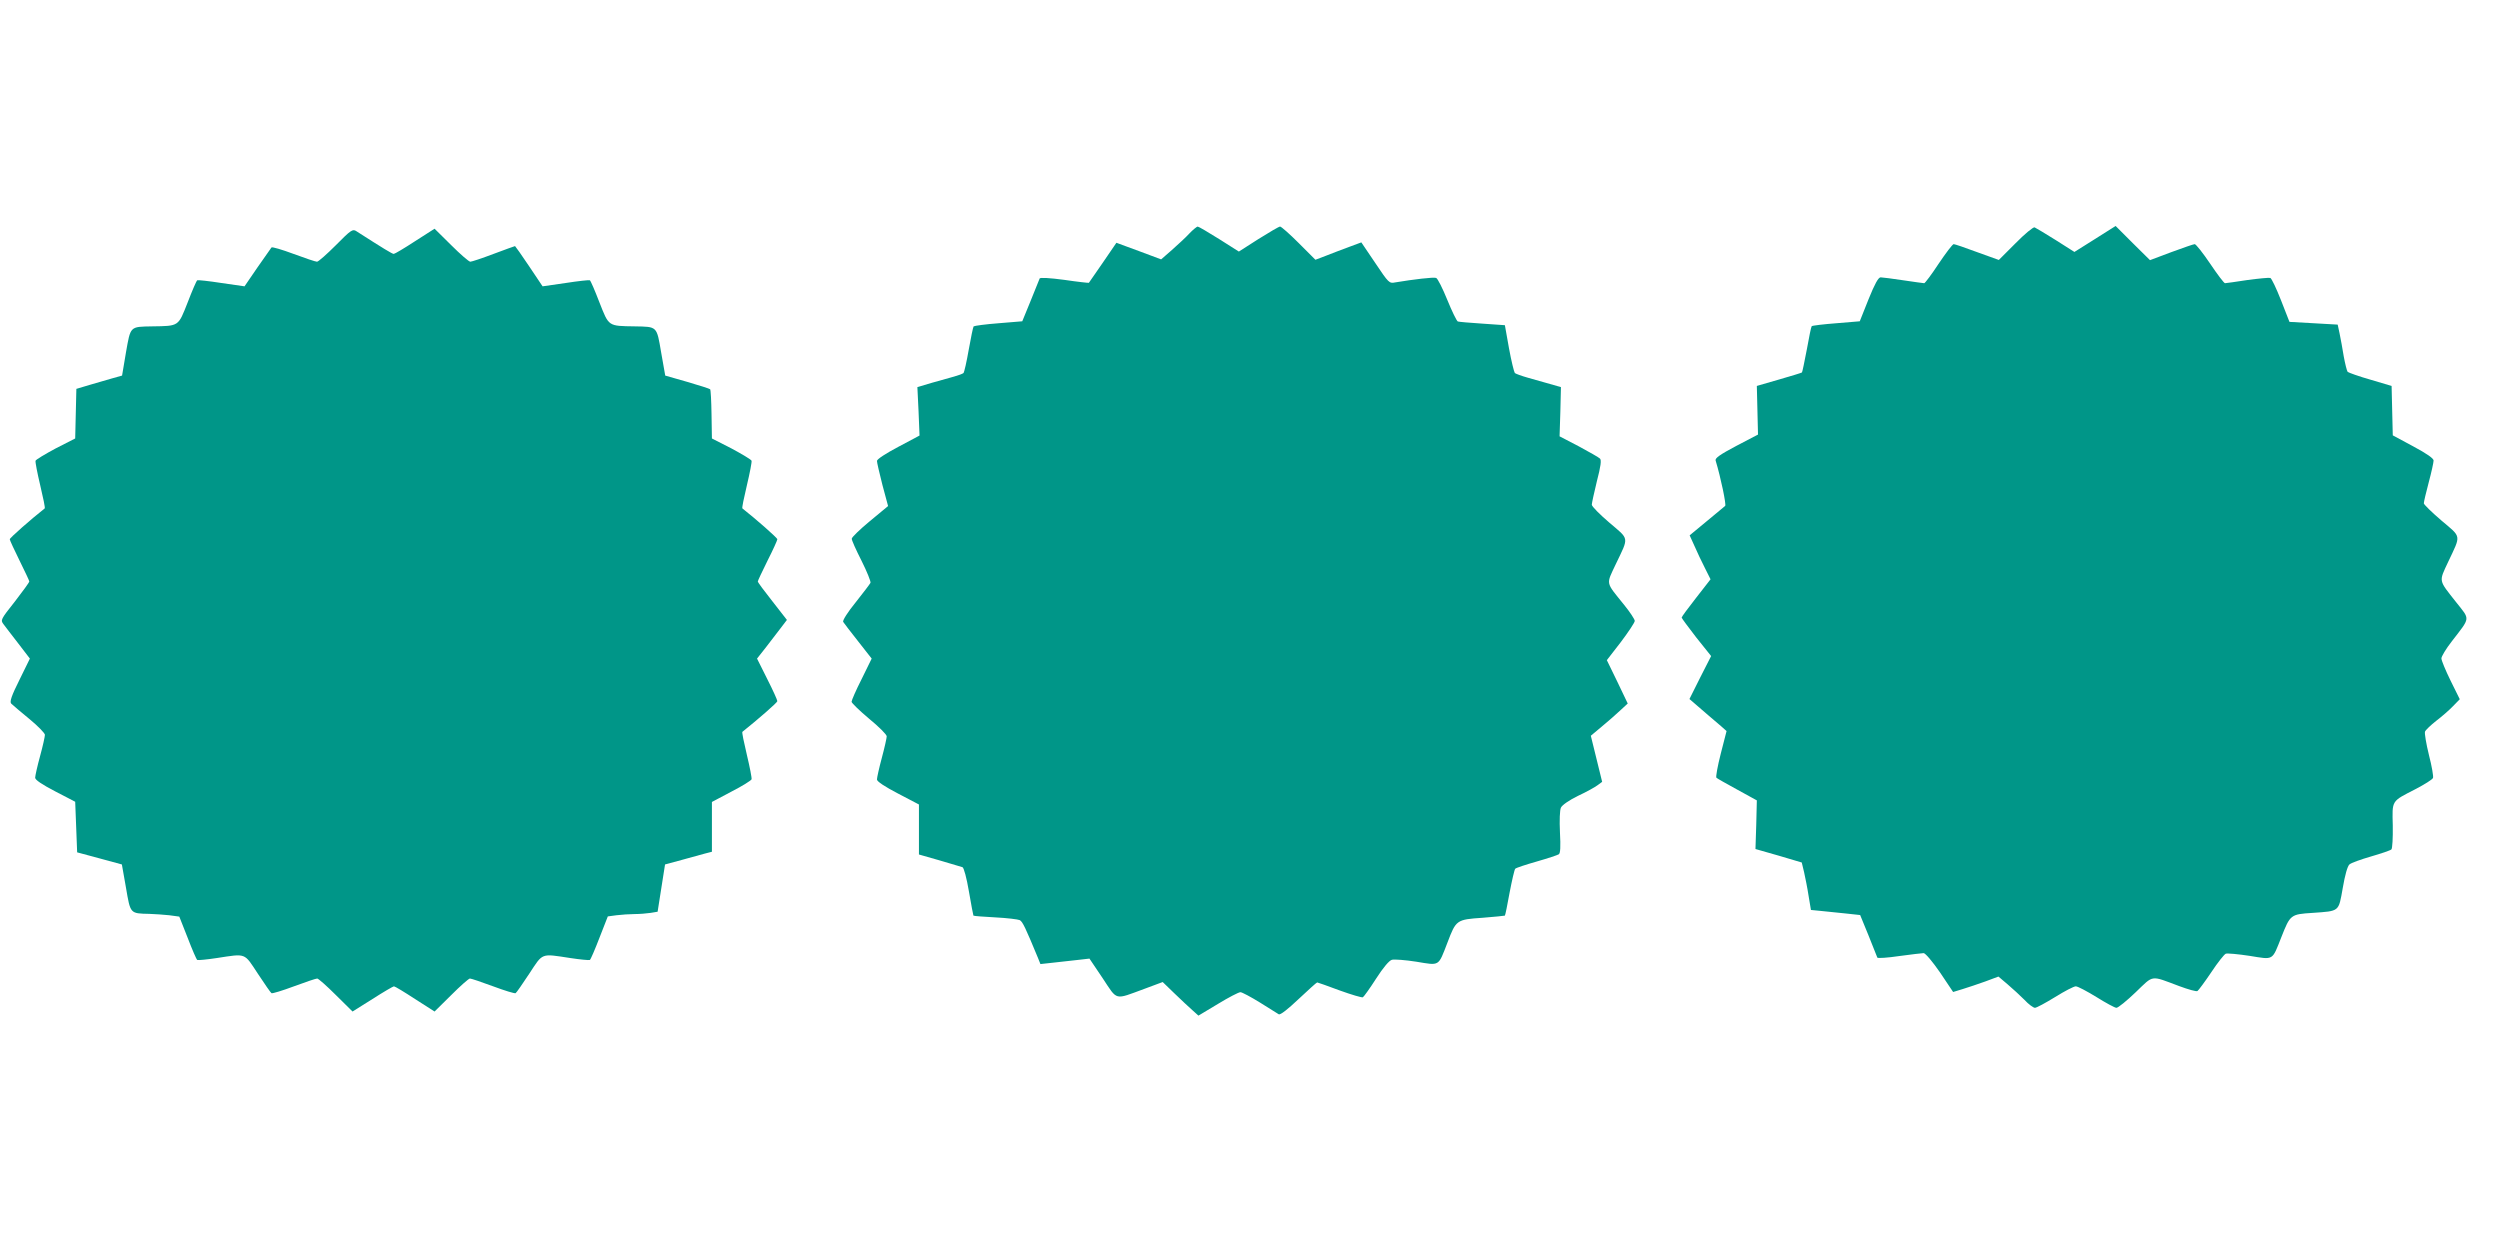<?xml version="1.0" standalone="no"?>
<!DOCTYPE svg PUBLIC "-//W3C//DTD SVG 20010904//EN"
 "http://www.w3.org/TR/2001/REC-SVG-20010904/DTD/svg10.dtd">
<svg version="1.0" xmlns="http://www.w3.org/2000/svg"
 width="1280pt" height="640pt" viewBox="0 0 1280 640"
 preserveAspectRatio="xMidYMid meet">
<g transform="translate(0,640) scale(0.1,-0.1)"
fill="#009688" stroke="none">
<path d="M6089 5204 c-18 -20 -59 -57 -89 -84 l-55 -48 -115 43 -114 42 -69
-101 c-38 -55 -71 -102 -72 -104 -1 -1 -58 5 -125 15 -75 10 -125 13 -127 7
-2 -5 -23 -56 -46 -114 l-43 -105 -121 -10 c-67 -5 -124 -13 -128 -16 -3 -4
-14 -57 -25 -119 -11 -63 -23 -116 -27 -120 -5 -4 -26 -12 -48 -18 -22 -6 -73
-20 -114 -32 l-74 -22 6 -124 5 -124 -109 -58 c-64 -34 -109 -63 -109 -72 0
-8 13 -64 28 -123 l29 -108 -93 -77 c-51 -42 -93 -83 -93 -90 -1 -7 22 -58 50
-113 28 -56 48 -106 46 -113 -3 -6 -37 -51 -76 -100 -40 -49 -68 -93 -64 -100
4 -6 38 -51 77 -100 l69 -88 -51 -104 c-29 -57 -52 -110 -52 -117 0 -6 41 -46
90 -87 50 -41 90 -81 90 -90 0 -8 -11 -58 -25 -110 -14 -52 -25 -102 -25 -111
0 -10 39 -36 108 -72 l107 -56 0 -128 0 -128 105 -30 c58 -17 111 -33 118 -35
7 -3 21 -54 33 -125 11 -66 22 -121 23 -123 2 -2 53 -6 112 -9 60 -3 116 -10
125 -14 15 -8 29 -38 94 -195 l12 -30 64 7 c35 4 92 10 126 14 l61 7 68 -101
c77 -116 58 -111 213 -54 l94 35 61 -59 c33 -32 75 -71 92 -86 l30 -27 100 60
c54 33 106 60 115 60 8 0 53 -24 100 -53 46 -29 89 -56 96 -60 8 -5 46 25 102
78 50 47 92 85 95 85 2 0 54 -18 115 -41 61 -22 115 -38 119 -35 5 3 36 46 68
96 36 56 67 93 81 96 12 3 68 -1 125 -10 121 -20 111 -26 159 98 44 116 46
118 180 127 61 5 113 10 114 11 2 2 13 55 24 117 12 63 25 119 29 123 5 5 54
21 110 37 56 16 107 33 113 37 8 5 10 37 6 112 -3 61 -1 115 5 127 6 13 42 38
87 60 43 20 88 45 101 55 l23 17 -29 118 -29 118 55 46 c30 25 73 62 95 83
l39 36 -53 111 -54 111 72 93 c39 52 71 100 71 108 0 8 -25 46 -56 84 -95 118
-91 100 -41 207 68 142 70 124 -33 212 -49 42 -90 83 -90 92 0 8 12 62 26 120
20 77 24 108 16 116 -6 6 -55 34 -109 63 l-98 51 4 126 3 126 -56 16 c-31 9
-82 23 -113 32 -32 9 -62 20 -67 24 -4 5 -18 61 -30 127 l-21 118 -115 8 c-63
4 -120 9 -126 11 -6 3 -30 52 -54 111 -24 59 -49 109 -57 112 -12 5 -114 -7
-210 -23 -30 -6 -33 -3 -102 100 l-71 105 -62 -23 c-35 -13 -88 -33 -118 -45
l-55 -21 -85 85 c-47 47 -90 85 -96 85 -6 0 -55 -29 -111 -64 l-100 -64 -101
64 c-56 35 -105 64 -110 64 -4 0 -24 -16 -43 -36z"/>
<path d="M10319 5154 l-85 -85 -111 40 c-61 23 -115 41 -120 41 -6 0 -40 -45
-77 -100 -36 -55 -70 -100 -74 -100 -5 0 -53 7 -108 15 -54 8 -106 15 -115 15
-12 0 -30 -33 -62 -112 l-45 -113 -120 -10 c-66 -5 -123 -12 -126 -15 -3 -3
-14 -57 -25 -119 -12 -63 -23 -116 -25 -118 -2 -2 -55 -18 -117 -36 l-114 -33
3 -125 3 -124 -111 -58 c-85 -45 -110 -63 -106 -75 27 -89 55 -226 49 -232 -4
-4 -47 -39 -95 -79 l-87 -72 25 -55 c13 -30 37 -81 53 -112 l29 -58 -74 -95
c-40 -51 -74 -97 -74 -101 0 -3 34 -49 75 -102 l76 -95 -56 -110 -55 -110 95
-82 c52 -44 95 -81 95 -82 0 -1 -14 -54 -30 -117 -16 -63 -26 -118 -22 -122 4
-4 52 -31 107 -61 l100 -55 -3 -124 -4 -125 119 -34 118 -35 12 -50 c6 -27 17
-81 23 -121 l12 -72 51 -5 c29 -3 86 -9 127 -13 l74 -8 43 -105 c23 -58 43
-109 45 -113 2 -4 52 -1 112 8 60 8 117 15 125 15 9 0 46 -44 84 -99 l67 -100
49 15 c27 8 79 26 116 39 l67 25 46 -39 c26 -22 65 -58 87 -80 21 -23 46 -41
54 -41 8 0 54 25 103 55 48 30 96 55 106 55 10 0 57 -25 106 -55 48 -30 94
-55 102 -55 9 0 53 36 99 80 94 90 73 87 223 31 46 -17 88 -29 93 -25 5 3 37
46 70 95 33 50 67 93 75 96 8 3 63 -2 122 -11 125 -20 114 -27 163 97 45 114
47 116 159 123 140 10 133 4 155 128 11 65 24 111 34 120 9 8 59 26 111 41 52
15 99 31 104 36 5 5 8 59 7 122 -3 132 -9 122 117 187 46 24 86 49 89 57 3 7
-6 60 -21 118 -14 57 -23 111 -20 119 3 8 29 33 57 55 29 22 68 56 87 76 l34
35 -47 95 c-26 53 -47 104 -47 114 0 10 24 50 53 87 97 126 95 109 23 200 -92
117 -90 103 -41 208 66 140 69 123 -35 211 -49 42 -90 82 -90 88 0 7 11 55 25
107 14 52 25 103 25 112 0 11 -34 35 -105 73 l-104 56 -3 126 -3 127 -108 32
c-60 17 -112 36 -117 40 -4 5 -13 41 -20 79 -6 39 -16 91 -21 116 l-10 47
-123 7 -124 7 -43 110 c-24 61 -48 112 -55 115 -7 2 -60 -3 -119 -11 -58 -9
-109 -16 -113 -16 -5 0 -39 45 -76 100 -37 55 -73 100 -79 100 -6 0 -60 -19
-120 -41 l-109 -41 -88 87 -88 88 -106 -67 -105 -66 -96 61 c-53 33 -101 62
-108 65 -7 2 -51 -34 -98 -82z"/>
<path d="M1720 5145 c-47 -47 -90 -85 -97 -85 -7 0 -61 18 -120 40 -59 22
-110 37 -113 33 -4 -5 -36 -51 -73 -104 l-65 -95 -118 17 c-64 10 -120 16
-124 14 -4 -2 -26 -53 -49 -113 -49 -124 -43 -121 -181 -123 -116 -2 -111 2
-135 -133 l-20 -119 -50 -14 c-28 -8 -80 -23 -117 -34 l-67 -20 -3 -127 -3
-127 -100 -51 c-54 -29 -101 -57 -103 -63 -2 -6 9 -63 24 -126 15 -63 26 -116
23 -118 -71 -56 -179 -151 -179 -158 0 -5 23 -54 50 -109 27 -55 50 -103 50
-107 0 -5 -34 -51 -74 -103 -73 -92 -74 -95 -58 -116 9 -13 44 -57 76 -99 l59
-77 -53 -108 c-41 -82 -51 -112 -43 -122 7 -7 48 -42 92 -78 44 -36 80 -73 81
-82 0 -9 -11 -59 -25 -110 -14 -51 -25 -101 -25 -110 0 -11 34 -34 103 -70
l102 -53 5 -129 5 -130 115 -31 114 -31 21 -119 c23 -134 20 -132 120 -134 28
-1 73 -4 101 -7 l52 -7 43 -109 c23 -60 45 -111 49 -113 4 -2 49 2 101 10 151
23 138 28 209 -80 35 -53 66 -98 70 -100 4 -3 56 13 115 35 59 22 113 40 119
40 6 0 49 -38 96 -85 l85 -84 102 64 c56 36 106 65 110 65 5 0 53 -29 108 -65
l100 -64 85 84 c47 47 90 85 96 85 6 0 60 -18 119 -40 59 -22 111 -38 115 -35
4 2 35 47 70 100 71 108 58 103 209 80 52 -8 97 -12 101 -10 4 2 26 53 49 113
l43 110 45 6 c25 3 67 6 92 6 25 0 62 3 82 6 l36 6 19 121 19 121 85 23 c47
13 101 28 120 33 l35 9 0 128 0 127 100 53 c55 28 101 57 103 63 2 6 -9 62
-24 125 -15 63 -26 116 -23 118 79 63 179 150 179 157 0 6 -23 57 -52 114
l-52 104 45 57 c24 31 58 76 76 99 l32 42 -74 95 c-41 52 -75 97 -75 102 0 4
23 52 50 107 28 55 50 104 50 109 0 7 -108 102 -179 158 -3 2 8 55 23 118 15
63 26 120 24 126 -2 6 -49 34 -103 63 l-100 51 -2 123 c-1 68 -4 126 -7 129
-3 3 -56 20 -118 38 l-112 32 -21 119 c-23 135 -19 131 -135 133 -138 2 -132
-1 -181 123 -23 60 -45 111 -49 113 -4 2 -60 -4 -124 -14 l-118 -17 -69 103
c-38 57 -71 103 -72 103 -2 0 -51 -18 -110 -40 -58 -22 -112 -40 -119 -40 -7
0 -51 38 -98 85 l-85 84 -100 -64 c-55 -36 -104 -65 -109 -65 -8 0 -52 27
-191 116 -19 13 -28 7 -105 -71z"/>
</g>
</svg>
